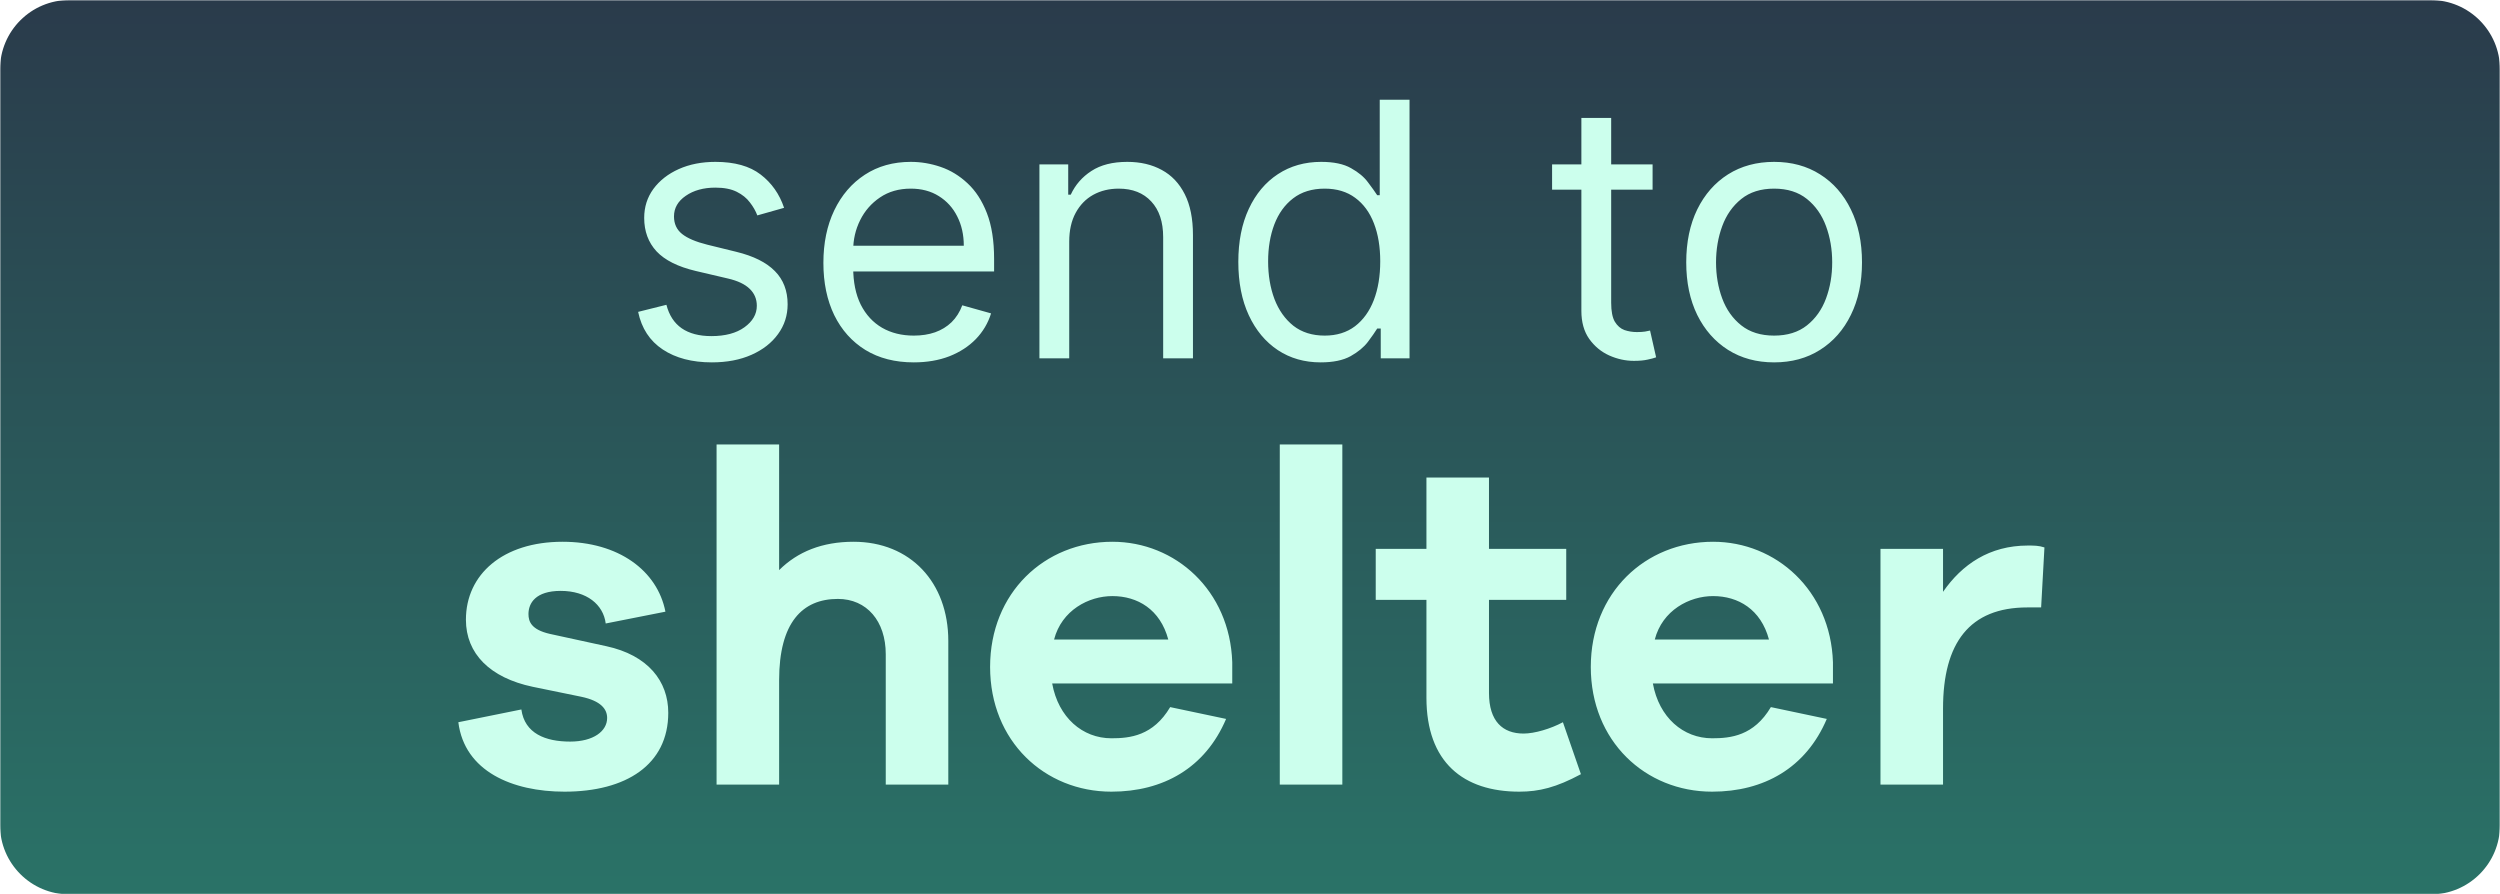 <svg width="900" height="322" viewBox="0 0 900 322" fill="none" xmlns="http://www.w3.org/2000/svg">
<g clip-path="url(#clip0_1_2)">
<mask id="mask0_1_2" style="mask-type:luminance" maskUnits="userSpaceOnUse" x="0" y="0" width="900" height="322">
<path d="M900 0H0V322H900V0Z" fill="white"/>
</mask>
<g mask="url(#mask0_1_2)">
<path d="M875 0H25C11.193 0 0 11.193 0 25V297C0 310.807 11.193 322 25 322H875C888.807 322 900 310.807 900 297V25C900 11.193 888.807 0 875 0Z" fill="url(#paint0_linear_1_2)"/>
<g filter="url(#filter0_d_1_2)">
<path d="M165 255C167.218 272.687 184.449 280 203.215 280C225.393 280 240.576 270.306 240.576 251.599C240.576 240.204 233.241 230.85 218.228 227.619L197.926 223.197C191.273 221.667 190.249 218.776 190.249 216.054C190.249 212.143 192.808 207.721 201.85 207.721C211.233 207.721 217.204 212.653 218.057 219.456L239.553 215.204C236.653 200.408 222.663 190.034 202.532 190.034C181.037 190.034 167.73 201.769 167.73 218.095C167.73 230.34 176.43 239.014 191.784 242.245L209.186 245.816C216.522 247.347 218.569 250.408 218.569 253.469C218.569 258.231 213.621 261.973 205.262 261.973C196.391 261.973 188.884 259.082 187.69 250.408L165 255ZM307.27 190.034C296.01 190.034 287.139 193.605 280.485 200.238V155H257.966V277.449H280.485V239.864C280.485 219.116 288.845 210.612 301.64 210.612C312.046 210.612 318.87 218.605 318.87 230.51V277.449H341.39V225.748C341.39 204.66 327.742 190.034 307.27 190.034ZM443.612 233.401C442.759 207.551 423.14 190.034 400.45 190.034C376.054 190.034 356.435 208.401 356.435 235.102C356.435 261.803 376.054 280 400.109 280C418.705 280 433.888 271.497 441.395 253.81L421.264 249.558C415.122 259.932 406.762 260.782 400.109 260.782C389.702 260.782 381.002 253.299 378.784 241.054H443.612V233.401ZM400.45 209.592C409.492 209.592 417.681 214.354 420.581 225.238H379.466C382.196 214.694 391.92 209.592 400.45 209.592ZM483.241 277.449V155H460.721V277.449H483.241ZM562.649 255C558.213 257.381 552.413 259.082 548.489 259.082C540.982 259.082 536.035 254.66 536.035 244.456V210.952H563.843V192.585H536.035V166.905H513.516V192.585H495.261V210.952H513.516V246.156C513.516 269.456 526.822 280 546.953 280C554.119 280 560.26 278.469 569.132 273.707L562.649 255ZM659.863 233.401C659.01 207.551 639.391 190.034 616.701 190.034C592.305 190.034 572.686 208.401 572.686 235.102C572.686 261.803 592.305 280 616.36 280C634.955 280 650.139 271.497 657.645 253.81L637.514 249.558C631.372 259.932 623.013 260.782 616.36 260.782C605.953 260.782 597.252 253.299 595.034 241.054H659.863V233.401ZM616.701 209.592C625.743 209.592 633.931 214.354 636.832 225.238H595.717C598.446 214.694 608.171 209.592 616.701 209.592ZM730.029 191.395C716.21 191.395 706.315 198.197 699.491 208.061V192.585H676.972V277.449H699.491V250.068C699.491 226.429 709.045 213.673 729.858 213.673H734.806L736 192.075C733.953 191.395 732.247 191.395 730.029 191.395Z" fill="#CCFFED"/>
<path d="M282.273 69.818L272.636 72.546C272.03 70.939 271.136 69.379 269.955 67.864C268.803 66.318 267.227 65.046 265.227 64.046C263.227 63.045 260.667 62.545 257.545 62.545C253.273 62.545 249.712 63.53 246.864 65.5C244.045 67.439 242.636 69.909 242.636 72.909C242.636 75.576 243.606 77.682 245.545 79.227C247.485 80.773 250.515 82.061 254.636 83.091L265 85.636C271.242 87.151 275.894 89.47 278.955 92.591C282.015 95.682 283.545 99.667 283.545 104.545C283.545 108.545 282.394 112.121 280.091 115.273C277.818 118.424 274.636 120.909 270.545 122.727C266.455 124.545 261.697 125.455 256.273 125.455C249.152 125.455 243.258 123.909 238.591 120.818C233.924 117.727 230.97 113.212 229.727 107.273L239.909 104.727C240.879 108.485 242.712 111.303 245.409 113.182C248.136 115.061 251.697 116 256.091 116C261.091 116 265.061 114.939 268 112.818C270.97 110.667 272.455 108.091 272.455 105.091C272.455 102.667 271.606 100.636 269.909 99C268.212 97.333 265.606 96.091 262.091 95.273L250.455 92.546C244.061 91.03 239.364 88.682 236.364 85.5C233.394 82.288 231.909 78.273 231.909 73.454C231.909 69.515 233.015 66.03 235.227 63C237.47 59.97 240.515 57.591 244.364 55.864C248.242 54.136 252.636 53.273 257.545 53.273C264.455 53.273 269.879 54.788 273.818 57.818C277.788 60.849 280.606 64.849 282.273 69.818ZM328.966 125.455C322.239 125.455 316.436 123.97 311.557 121C306.708 118 302.966 113.818 300.33 108.455C297.723 103.061 296.42 96.788 296.42 89.636C296.42 82.485 297.723 76.182 300.33 70.727C302.966 65.242 306.633 60.97 311.33 57.909C316.057 54.818 321.572 53.273 327.875 53.273C331.511 53.273 335.102 53.879 338.648 55.091C342.193 56.303 345.42 58.273 348.33 61C351.239 63.697 353.557 67.273 355.284 71.727C357.011 76.182 357.875 81.667 357.875 88.182V92.727H304.057V83.454H346.966C346.966 79.515 346.178 76 344.602 72.909C343.057 69.818 340.845 67.379 337.966 65.591C335.117 63.803 331.754 62.909 327.875 62.909C323.602 62.909 319.905 63.97 316.784 66.091C313.693 68.182 311.314 70.909 309.648 74.273C307.981 77.636 307.148 81.242 307.148 85.091V91.273C307.148 96.546 308.057 101.015 309.875 104.682C311.723 108.318 314.284 111.091 317.557 113C320.83 114.879 324.633 115.818 328.966 115.818C331.784 115.818 334.33 115.424 336.602 114.636C338.905 113.818 340.89 112.606 342.557 111C344.223 109.364 345.511 107.333 346.42 104.909L356.784 107.818C355.693 111.333 353.86 114.424 351.284 117.091C348.708 119.727 345.527 121.788 341.739 123.273C337.951 124.727 333.693 125.455 328.966 125.455ZM384.92 82V124H374.193V54.182H384.557V65.091H385.466C387.102 61.545 389.587 58.697 392.92 56.545C396.254 54.364 400.557 53.273 405.83 53.273C410.557 53.273 414.693 54.242 418.239 56.182C421.784 58.091 424.542 61 426.511 64.909C428.481 68.788 429.466 73.697 429.466 79.636V124H418.739V80.364C418.739 74.879 417.314 70.606 414.466 67.546C411.617 64.454 407.708 62.909 402.739 62.909C399.314 62.909 396.254 63.651 393.557 65.136C390.89 66.621 388.784 68.788 387.239 71.636C385.693 74.485 384.92 77.939 384.92 82ZM475.432 125.455C469.614 125.455 464.477 123.985 460.023 121.045C455.568 118.076 452.083 113.894 449.568 108.5C447.053 103.076 445.795 96.667 445.795 89.273C445.795 81.939 447.053 75.576 449.568 70.182C452.083 64.788 455.583 60.621 460.068 57.682C464.553 54.742 469.735 53.273 475.614 53.273C480.159 53.273 483.75 54.03 486.386 55.545C489.053 57.03 491.083 58.727 492.477 60.636C493.902 62.515 495.008 64.061 495.795 65.273H496.705V30.909H507.432V124H497.068V113.273H495.795C495.008 114.545 493.886 116.152 492.432 118.091C490.977 120 488.902 121.712 486.205 123.227C483.508 124.712 479.917 125.455 475.432 125.455ZM476.886 115.818C481.189 115.818 484.826 114.697 487.795 112.455C490.765 110.182 493.023 107.045 494.568 103.045C496.114 99.015 496.886 94.364 496.886 89.091C496.886 83.879 496.129 79.318 494.614 75.409C493.098 71.47 490.856 68.409 487.886 66.227C484.917 64.015 481.25 62.909 476.886 62.909C472.341 62.909 468.553 64.076 465.523 66.409C462.523 68.712 460.265 71.849 458.75 75.818C457.265 79.758 456.523 84.182 456.523 89.091C456.523 94.061 457.28 98.576 458.795 102.636C460.341 106.667 462.614 109.879 465.614 112.273C468.644 114.636 472.402 115.818 476.886 115.818ZM594.932 54.182V63.273H558.75V54.182H594.932ZM569.295 37.455H580.023V104C580.023 107.03 580.462 109.303 581.341 110.818C582.25 112.303 583.402 113.303 584.795 113.818C586.22 114.303 587.72 114.545 589.295 114.545C590.477 114.545 591.447 114.485 592.205 114.364C592.962 114.212 593.568 114.091 594.023 114L596.205 123.636C595.477 123.909 594.462 124.182 593.159 124.455C591.856 124.758 590.205 124.909 588.205 124.909C585.174 124.909 582.205 124.258 579.295 122.955C576.417 121.652 574.023 119.667 572.114 117C570.235 114.333 569.295 110.97 569.295 106.909V37.455ZM638.682 125.455C632.379 125.455 626.848 123.955 622.091 120.955C617.364 117.955 613.667 113.758 611 108.364C608.364 102.97 607.045 96.667 607.045 89.454C607.045 82.182 608.364 75.833 611 70.409C613.667 64.985 617.364 60.773 622.091 57.773C626.848 54.773 632.379 53.273 638.682 53.273C644.985 53.273 650.5 54.773 655.227 57.773C659.985 60.773 663.682 64.985 666.318 70.409C668.985 75.833 670.318 82.182 670.318 89.454C670.318 96.667 668.985 102.97 666.318 108.364C663.682 113.758 659.985 117.955 655.227 120.955C650.5 123.955 644.985 125.455 638.682 125.455ZM638.682 115.818C643.47 115.818 647.409 114.591 650.5 112.136C653.591 109.682 655.879 106.455 657.364 102.455C658.848 98.454 659.591 94.121 659.591 89.454C659.591 84.788 658.848 80.439 657.364 76.409C655.879 72.379 653.591 69.121 650.5 66.636C647.409 64.151 643.47 62.909 638.682 62.909C633.894 62.909 629.955 64.151 626.864 66.636C623.773 69.121 621.485 72.379 620 76.409C618.515 80.439 617.773 84.788 617.773 89.454C617.773 94.121 618.515 98.454 620 102.455C621.485 106.455 623.773 109.682 626.864 112.136C629.955 114.591 633.894 115.818 638.682 115.818Z" fill="#CCFFED"/>
</g>
</g>
</g>
<defs>
<filter id="filter0_d_1_2" x="165" y="30.909" width="571" height="254.091" filterUnits="userSpaceOnUse" color-interpolation-filters="sRGB">
<feFlood flood-opacity="0" result="BackgroundImageFix"/>
<feColorMatrix in="SourceAlpha" type="matrix" values="0 0 0 0 0 0 0 0 0 0 0 0 0 0 0 0 0 0 127 0" result="hardAlpha"/>
<feOffset dy="5"/>
<feComposite in2="hardAlpha" operator="out"/>
<feColorMatrix type="matrix" values="0 0 0 0 0 0 0 0 0 0 0 0 0 0 0 0 0 0 0.25 0"/>
<feBlend mode="normal" in2="BackgroundImageFix" result="effect1_dropShadow_1_2"/>
<feBlend mode="normal" in="SourceGraphic" in2="effect1_dropShadow_1_2" result="shape"/>
</filter>
<linearGradient id="paint0_linear_1_2" x1="450" y1="0" x2="450" y2="1105" gradientUnits="userSpaceOnUse">
<stop stop-color="#2A3B4B"/>
<stop offset="1" stop-color="#2BFAAC"/>
</linearGradient>
<clipPath id="clip0_1_2">
<rect width="900" height="322" fill="white"/>
</clipPath>
</defs>
</svg>
